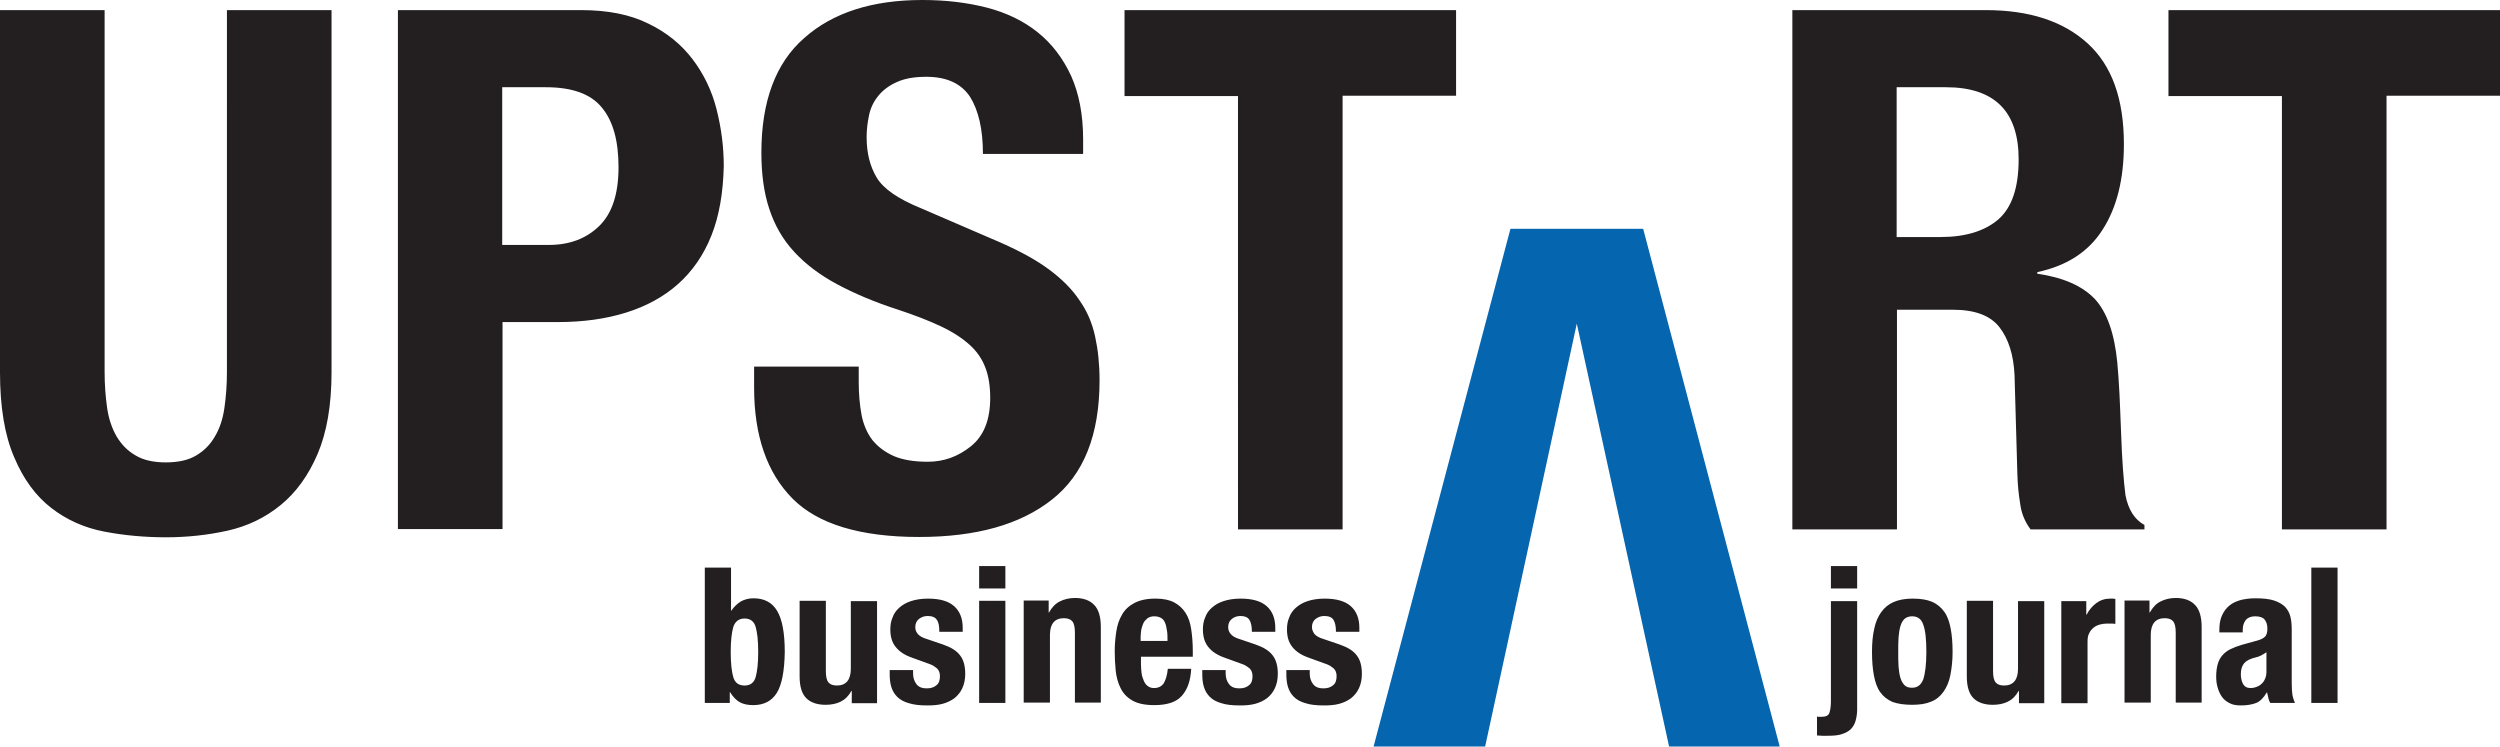 <?xml version="1.0" encoding="UTF-8"?>
<!-- Generator: Adobe Illustrator 18.0.0, SVG Export Plug-In . SVG Version: 6.00 Build 0)  -->
<!DOCTYPE svg PUBLIC "-//W3C//DTD SVG 1.1//EN" "http://www.w3.org/Graphics/SVG/1.1/DTD/svg11.dtd">
<svg version="1.1" id="Upstart_Logo" xmlns="http://www.w3.org/2000/svg" xmlns:xlink="http://www.w3.org/1999/xlink" x="0px" y="0px" viewBox="0 0 791 236.2" enable-background="new 0 0 791 236.2" xml:space="preserve">
<path fill="#231F20" d="M245.8,219.2c-1.6,2.6-4.1,3.9-7.5,3.9c-1.7,0-3.1-0.3-4.2-0.9c-1.1-0.6-2.2-1.7-3.1-3.2h-0.1v3.4h-7.9  v-42.8h8.3v13.6h0.1c0.9-1.3,1.9-2.2,3-2.9c1.1-0.6,2.4-1,4-1c3.4,0,5.9,1.3,7.5,4c1.6,2.7,2.4,7,2.4,13  C248.2,212.3,247.4,216.6,245.8,219.2L245.8,219.2z M239.1,198.4c-0.5-1.8-1.7-2.7-3.5-2.7c-1.8,0-3,0.9-3.6,2.7  c-0.5,1.8-0.8,4.4-0.8,7.9c0,3.5,0.3,6.2,0.8,7.9c0.5,1.8,1.7,2.7,3.6,2.7c1.8,0,3-0.9,3.5-2.7c0.5-1.8,0.8-4.4,0.8-7.9  C239.9,202.8,239.6,200.1,239.1,198.4L239.1,198.4z M269.5,222.4v-3.8h-0.1c-0.9,1.6-2,2.7-3.4,3.4c-1.4,0.7-3,1-4.8,1  c-2.6,0-4.7-0.7-6.1-2.1c-1.4-1.4-2.1-3.7-2.1-6.9v-23.9h8.3v22.3c0,1.7,0.3,2.9,0.8,3.5c0.6,0.7,1.5,1,2.7,1c2.9,0,4.4-1.8,4.4-5.3  v-21.4h8.3v32.3H269.5L269.5,222.4z M296.4,196.1c-0.5-0.8-1.5-1.2-2.9-1.2c-1,0-1.9,0.3-2.7,0.9c-0.8,0.6-1.2,1.5-1.2,2.6  c0,0.8,0.2,1.5,0.8,2.2c0.5,0.6,1.5,1.2,2.9,1.6l5,1.7c2.6,0.9,4.4,2,5.5,3.5c1.1,1.4,1.6,3.4,1.6,5.8c0,1.7-0.3,3.2-0.9,4.5  c-0.6,1.3-1.4,2.3-2.5,3.2c-1.1,0.8-2.3,1.4-3.8,1.8c-1.5,0.4-3.1,0.5-4.8,0.5c-2.3,0-4.2-0.2-5.8-0.7c-1.5-0.4-2.8-1.1-3.7-2  c-0.9-0.9-1.5-1.9-1.9-3.2c-0.4-1.3-0.5-2.7-0.5-4.2v-1.1h7.4v1.1c0,1.4,0.4,2.5,1.1,3.4c0.7,0.9,1.8,1.3,3.2,1.3  c1.3,0,2.3-0.3,3.1-1c0.8-0.6,1.1-1.6,1.1-2.9c0-1-0.3-1.8-0.9-2.4c-0.6-0.5-1.3-1-2.1-1.3l-5.8-2.1c-2.3-0.8-4-1.9-5.2-3.4  c-1.2-1.5-1.7-3.3-1.7-5.6c0-1.3,0.2-2.6,0.7-3.7c0.4-1.2,1.1-2.2,2.1-3.1c1-0.9,2.2-1.6,3.7-2.1c1.5-0.5,3.3-0.8,5.4-0.8  c3.8,0,6.5,0.8,8.3,2.4c1.8,1.6,2.7,3.9,2.7,6.8v1.3h-7.4C297.2,198.1,297,196.9,296.4,196.1L296.4,196.1z M309.8,222.4v-32.3h8.3  v32.3H309.8L309.8,222.4z M309.8,179.1h8.3v7.1h-8.3V179.1L309.8,179.1z M340.1,222.4v-22.3c0-1.7-0.3-2.9-0.8-3.5  c-0.6-0.7-1.5-1-2.7-1c-2.9,0-4.4,1.8-4.4,5.3v21.4h-8.3v-32.3h7.9v3.8h0.1c0.9-1.6,2-2.8,3.4-3.5c1.4-0.7,3-1.1,4.8-1.1  c2.6,0,4.7,0.7,6.1,2.2c1.4,1.4,2.1,3.8,2.1,7v23.9H340.1L340.1,222.4z M361,207.6v2.6c0,1,0.1,1.9,0.2,2.8c0.1,0.9,0.4,1.7,0.7,2.4  c0.3,0.7,0.7,1.3,1.3,1.7c0.5,0.4,1.2,0.6,1.9,0.6c1.4,0,2.4-0.5,3.1-1.5c0.6-1,1.1-2.5,1.3-4.6h7.4c-0.2,3.8-1.2,6.6-3,8.6  c-1.8,2-4.7,2.9-8.7,2.9c-3,0-5.3-0.5-7-1.5c-1.7-1-2.9-2.3-3.7-4c-0.8-1.6-1.3-3.5-1.5-5.5c-0.2-2-0.3-4.1-0.3-6.1  c0-2.2,0.2-4.2,0.5-6.2c0.3-2,0.9-3.8,1.8-5.3c0.9-1.6,2.2-2.8,3.9-3.7c1.7-0.9,3.9-1.4,6.7-1.4c2.4,0,4.4,0.4,5.9,1.2  c1.5,0.8,2.7,1.9,3.6,3.3c0.9,1.4,1.5,3.1,1.8,5.2c0.3,2,0.5,4.3,0.5,6.8v1.9H361L361,207.6z M369.2,199.4c-0.1-0.9-0.3-1.7-0.6-2.4  c-0.3-0.7-0.7-1.2-1.3-1.5c-0.5-0.3-1.2-0.5-2.1-0.5c-0.8,0-1.5,0.2-2.1,0.6c-0.5,0.4-1,0.9-1.3,1.5c-0.3,0.6-0.5,1.3-0.7,2.1  c-0.1,0.8-0.2,1.5-0.2,2.3v1.3h8.5C369.4,201.4,369.4,200.3,369.2,199.4L369.2,199.4z M395.3,196.1c-0.5-0.8-1.5-1.2-2.8-1.2  c-1,0-2,0.3-2.7,0.9c-0.8,0.6-1.2,1.5-1.2,2.6c0,0.8,0.2,1.5,0.8,2.2c0.5,0.6,1.4,1.2,2.8,1.6l5,1.7c2.6,0.9,4.4,2,5.5,3.5  c1.1,1.4,1.6,3.4,1.6,5.8c0,1.7-0.3,3.2-0.9,4.5c-0.6,1.3-1.4,2.3-2.5,3.2c-1.1,0.8-2.3,1.4-3.8,1.8c-1.5,0.4-3.1,0.5-4.8,0.5  c-2.3,0-4.3-0.2-5.8-0.7c-1.5-0.4-2.8-1.1-3.7-2c-0.9-0.9-1.5-1.9-1.9-3.2c-0.4-1.3-0.5-2.7-0.5-4.2v-1.1h7.4v1.1  c0,1.4,0.4,2.5,1.1,3.4c0.7,0.9,1.8,1.3,3.2,1.3c1.3,0,2.3-0.3,3.1-1c0.8-0.6,1.1-1.6,1.1-2.9c0-1-0.3-1.8-0.9-2.4  c-0.6-0.5-1.3-1-2.1-1.3l-5.8-2.1c-2.3-0.8-4-1.9-5.2-3.4c-1.2-1.5-1.7-3.3-1.7-5.6c0-1.3,0.2-2.6,0.7-3.7c0.4-1.2,1.1-2.2,2.1-3.1  c1-0.9,2.2-1.6,3.7-2.1c1.5-0.5,3.3-0.8,5.4-0.8c3.8,0,6.5,0.8,8.3,2.4c1.8,1.6,2.7,3.9,2.7,6.8v1.3h-7.4  C396.1,198.1,395.8,196.9,395.3,196.1L395.3,196.1z M421.9,196.1c-0.5-0.8-1.5-1.2-2.9-1.2c-1,0-1.9,0.3-2.7,0.9  c-0.8,0.6-1.2,1.5-1.2,2.6c0,0.8,0.3,1.5,0.8,2.2c0.5,0.6,1.5,1.2,2.9,1.6l5,1.7c2.6,0.9,4.4,2,5.5,3.5c1.1,1.4,1.6,3.4,1.6,5.8  c0,1.7-0.3,3.2-0.9,4.5c-0.6,1.3-1.4,2.3-2.5,3.2c-1.1,0.8-2.3,1.4-3.8,1.8c-1.5,0.4-3.1,0.5-4.8,0.5c-2.3,0-4.3-0.2-5.8-0.7  c-1.5-0.4-2.8-1.1-3.7-2c-0.9-0.9-1.5-1.9-1.9-3.2c-0.4-1.3-0.5-2.7-0.5-4.2v-1.1h7.4v1.1c0,1.4,0.4,2.5,1.1,3.4  c0.7,0.9,1.8,1.3,3.2,1.3c1.3,0,2.3-0.3,3.1-1c0.8-0.6,1.1-1.6,1.1-2.9c0-1-0.3-1.8-0.9-2.4c-0.6-0.5-1.3-1-2.1-1.3l-5.8-2.1  c-2.3-0.8-4-1.9-5.2-3.4c-1.2-1.5-1.7-3.3-1.7-5.6c0-1.3,0.2-2.6,0.7-3.7c0.4-1.2,1.1-2.2,2.1-3.1c1-0.9,2.2-1.6,3.7-2.1  c1.5-0.5,3.3-0.8,5.4-0.8c3.8,0,6.5,0.8,8.3,2.4c1.8,1.6,2.7,3.9,2.7,6.8v1.3h-7.4C422.7,198.1,422.4,196.9,421.9,196.1L421.9,196.1  z M587.1,228.1c-0.3,1-0.8,1.9-1.5,2.6c-0.7,0.7-1.7,1.2-2.9,1.6c-1.2,0.4-2.7,0.5-4.6,0.5c-0.5,0-1,0-1.5,0c-0.5,0-1.1-0.1-1.7-0.1  v-6c0.2,0.1,0.5,0.1,0.7,0.1h0.7c1.4,0,2.2-0.4,2.5-1.2c0.3-0.8,0.5-2.1,0.5-3.7v-31.7h8.3v34.3C587.6,225.8,587.4,227,587.1,228.1  L587.1,228.1z M579.3,179.1h8.3v7.1h-8.3V179.1L579.3,179.1z M617.1,213.6c-0.4,2.1-1.2,3.9-2.2,5.3c-1,1.4-2.3,2.5-3.9,3.1  c-1.6,0.7-3.6,1-6,1c-2.5,0-4.5-0.3-6.2-0.9c-1.6-0.7-2.9-1.7-3.9-3.1c-1-1.4-1.6-3.2-2-5.3c-0.4-2.1-0.6-4.6-0.6-7.4  c0-2.8,0.2-5.2,0.7-7.3c0.4-2.1,1.2-3.9,2.2-5.3c1-1.4,2.3-2.5,3.9-3.2c1.6-0.7,3.6-1.1,6-1.1c2.5,0,4.5,0.3,6.2,1  c1.6,0.7,2.9,1.8,3.9,3.2c1,1.4,1.6,3.2,2,5.3c0.4,2.1,0.6,4.6,0.6,7.4C617.8,209.1,617.5,211.5,617.1,213.6L617.1,213.6z   M608.5,197.6c-0.6-1.8-1.8-2.6-3.5-2.6c-1,0-1.8,0.3-2.4,0.8c-0.6,0.6-1,1.3-1.3,2.3s-0.5,2.2-0.6,3.6c-0.1,1.4-0.1,2.9-0.1,4.6  c0,1.6,0,3.2,0.1,4.6c0.1,1.4,0.3,2.6,0.6,3.6c0.3,1,0.8,1.8,1.3,2.3c0.6,0.6,1.4,0.8,2.4,0.8c1.7,0,2.8-0.9,3.5-2.6  c0.6-1.8,1-4.7,1-8.7C609.5,202.3,609.2,199.4,608.5,197.6L608.5,197.6z M638.8,222.4v-3.8h-0.1c-0.9,1.6-2,2.7-3.4,3.4  c-1.4,0.7-3,1-4.8,1c-2.6,0-4.7-0.7-6.1-2.1c-1.4-1.4-2.1-3.7-2.1-6.9v-23.9h8.3v22.3c0,1.7,0.3,2.9,0.8,3.5c0.6,0.7,1.5,1,2.7,1  c2.9,0,4.4-1.8,4.4-5.3v-21.4h8.3v32.3H638.8L638.8,222.4z M667.9,197.3c-0.4,0-0.8,0-1.3,0c-0.7,0-1.4,0.1-2.2,0.3  c-0.7,0.2-1.4,0.5-2,1c-0.6,0.5-1.1,1.1-1.4,1.8c-0.4,0.7-0.5,1.6-0.5,2.7v19.4h-8.3v-32.3h7.9v4.3h0.1c0.8-1.6,1.9-2.8,3.1-3.7  c1.2-0.9,2.7-1.4,4.4-1.4c0.2,0,0.5,0,0.8,0c0.3,0,0.5,0.1,0.8,0.1v7.9C668.7,197.3,668.3,197.3,667.9,197.3L667.9,197.3z   M688.4,222.4v-22.3c0-1.7-0.3-2.9-0.8-3.5c-0.6-0.7-1.5-1-2.7-1c-2.9,0-4.4,1.8-4.4,5.3v21.4h-8.3v-32.3h7.9v3.8h0.1  c0.9-1.6,2-2.8,3.4-3.5c1.4-0.7,3-1.1,4.8-1.1c2.6,0,4.7,0.7,6.1,2.2c1.4,1.4,2.1,3.8,2.1,7v23.9H688.4L688.4,222.4z M718.3,222.4  c-0.3-0.5-0.5-1.1-0.6-1.6c-0.1-0.6-0.3-1.2-0.4-1.7h-0.1c-1,1.7-2.1,2.8-3.3,3.3c-1.3,0.5-2.9,0.8-4.9,0.8c-1.4,0-2.7-0.2-3.7-0.8  c-1-0.5-1.8-1.2-2.4-2.1c-0.6-0.9-1-1.9-1.3-3c-0.3-1.1-0.4-2.2-0.4-3.3c0-1.5,0.2-2.8,0.5-3.9c0.3-1.1,0.8-2,1.5-2.8  c0.7-0.8,1.5-1.4,2.5-1.9c1-0.5,2.3-1,3.7-1.4l4.7-1.3c1.2-0.3,2.1-0.8,2.6-1.3c0.5-0.6,0.7-1.4,0.7-2.5c0-1.2-0.3-2.2-0.9-2.9  c-0.6-0.7-1.6-1-3-1c-1.3,0-2.2,0.4-2.9,1.1c-0.6,0.8-1,1.8-1,3.1v0.9h-7.4v-0.8c0-1.9,0.3-3.5,0.9-4.7c0.6-1.3,1.4-2.3,2.4-3.1  c1-0.8,2.2-1.3,3.6-1.7c1.4-0.3,2.8-0.5,4.4-0.5c2.5,0,4.5,0.2,6,0.7c1.5,0.5,2.7,1.2,3.5,2c0.8,0.9,1.4,1.9,1.7,3.2  c0.3,1.2,0.4,2.6,0.4,4v17c0,1.5,0.1,2.7,0.2,3.5c0.1,0.8,0.4,1.7,0.8,2.7H718.3L718.3,222.4z M717.2,206.3  c-0.6,0.4-1.2,0.8-1.8,1.1c-0.6,0.3-1.2,0.5-1.7,0.6c-1.7,0.4-2.9,1-3.6,1.8c-0.7,0.8-1.1,2-1.1,3.4c0,1.2,0.2,2.3,0.7,3.2  c0.5,0.9,1.3,1.3,2.4,1.3c0.6,0,1.1-0.1,1.7-0.3c0.6-0.2,1.2-0.5,1.6-0.9c0.5-0.4,0.9-0.9,1.2-1.6c0.3-0.6,0.5-1.4,0.5-2.3V206.3  L717.2,206.3z M731.3,222.4v-42.8h8.3v42.8H731.3L731.3,222.4z"/>
<path fill="#231F20" d="M100.5,143.6c-2.9,6.8-6.8,12.2-11.7,16.2c-4.9,4-10.5,6.7-16.8,8.1c-6.3,1.4-12.8,2.1-19.5,2.1  c-6.7,0-13.3-0.6-19.5-1.8c-6.3-1.2-11.9-3.7-16.8-7.5c-4.9-3.8-8.8-9.1-11.7-16C1.5,137.8,0,128.8,0,117.8V3.2h33.1v114.5  c0,4.1,0.3,7.9,0.8,11.4c0.5,3.4,1.5,6.4,3,9c1.5,2.5,3.4,4.5,6,6c2.5,1.5,5.7,2.2,9.5,2.2c4,0,7.2-0.7,9.7-2.2  c2.5-1.5,4.4-3.4,5.9-6c1.5-2.5,2.5-5.5,3-9c0.5-3.5,0.8-7.2,0.8-11.4V3.2h33.1v114.5C104.9,128.2,103.4,136.8,100.5,143.6  L100.5,143.6z M225.1,74.5c-2.5,6.3-6.1,11.4-10.6,15.4c-4.5,4-10,7-16.4,9c-6.4,2-13.6,3-21.4,3h-17.7v65.5h-33.1V3.2h58  c8.4,0,15.5,1.4,21.3,4.3c5.8,2.8,10.4,6.6,13.9,11.2c3.5,4.6,6.1,9.9,7.6,15.8c1.5,5.9,2.3,11.9,2.3,18.1  C228.8,60.9,227.6,68.2,225.1,74.5L225.1,74.5z M190.4,34c-3.5-4.3-9.4-6.4-17.7-6.4h-13.8v49.9h14.7c6.6,0,11.9-2,16-6  c4.1-4,6.1-10.2,6.1-18.6C195.7,44.6,194,38.3,190.4,34L190.4,34z M291.2,65.8l25.5,11c6.3,2.8,11.4,5.6,15.4,8.6  c4,3,7.2,6.2,9.5,9.7c2.4,3.4,4,7.2,4.9,11.4c0.9,4.1,1.4,8.7,1.4,13.8c0,17.3-5,29.9-15.1,37.8c-10,7.9-24,11.8-42,11.8  c-18.7,0-32.1-4.1-40.1-12.2c-8-8.1-12.1-19.8-12.1-35v-6.7h33.1v4.8c0,3.8,0.3,7.3,0.9,10.5c0.6,3.1,1.8,5.8,3.4,7.9  c1.7,2.1,3.9,3.8,6.8,5.1c2.8,1.2,6.4,1.8,10.7,1.8c5.1,0,9.6-1.6,13.7-4.9c4.1-3.3,6.1-8.4,6.1-15.3c0-3.7-0.5-6.9-1.5-9.5  c-1-2.7-2.6-5.1-4.9-7.2c-2.3-2.1-5.3-4.1-9.1-5.9c-3.8-1.8-8.4-3.6-13.9-5.4c-7.4-2.4-13.7-5.1-19.1-8c-5.4-2.9-9.9-6.3-13.5-10.2  c-3.6-3.9-6.2-8.4-7.9-13.6c-1.7-5.1-2.5-11.1-2.5-17.8c0-16.2,4.5-28.4,13.6-36.3c9-8,21.5-12,37.3-12c7.4,0,14.1,0.8,20.4,2.4  c6.2,1.6,11.6,4.2,16.1,7.8c4.5,3.6,8,8.2,10.6,13.8c2.5,5.6,3.8,12.3,3.8,20.1v4.6H311c0-7.8-1.4-13.8-4.1-18.1  c-2.8-4.2-7.4-6.3-13.8-6.3c-3.7,0-6.7,0.5-9.2,1.6c-2.5,1.1-4.4,2.5-5.9,4.3c-1.5,1.8-2.5,3.8-3,6.1c-0.5,2.3-0.8,4.7-0.8,7.1  c0,5.1,1.1,9.3,3.2,12.8C279.5,59.7,284.1,62.9,291.2,65.8L291.2,65.8z M424.8,30.4v137.1h-33.1V30.4h-35.9V3.2h104.9v27.1H424.8  L424.8,30.4z M642.4,167.4c-1.7-2.3-2.8-4.9-3.2-7.9c-0.5-3-0.8-6.1-0.9-9.3l-0.9-31.5c-0.3-6.4-1.9-11.5-4.8-15.2  c-2.9-3.7-7.8-5.5-14.7-5.5h-17.7v69.5h-33.1V3.2h61.2c13.8,0,24.5,3.5,32.2,10.5c7.7,7,11.5,17.6,11.5,31.9c0,11-2.2,20-6.7,27  c-4.4,7-11.3,11.5-20.7,13.5v0.5c8.3,1.2,14.3,3.9,18.2,8c3.8,4.1,6.2,10.8,7.1,20c0.3,3.1,0.5,6.4,0.7,10c0.2,3.6,0.3,7.6,0.5,12.1  c0.3,8.7,0.8,15.4,1.4,20c0.9,4.6,2.9,7.7,6,9.4v1.4H642.4L642.4,167.4z M615.7,27.6h-15.6V75h13.8c8,0,14.1-1.9,18.4-5.6  c4.3-3.8,6.4-10.1,6.4-19C638.7,35.2,631,27.6,615.7,27.6L615.7,27.6z M755.1,30.4v137.1H722V30.4h-35.9V3.2H791v27.1H755.1  L755.1,30.4z"/>
<polygon fill="#0665AF" points="528.1,236.2 498.9,102.4 469.9,236.2 434.6,236.2 477.9,72.4 519.9,72.4 563.1,236.2 "/>
</svg>